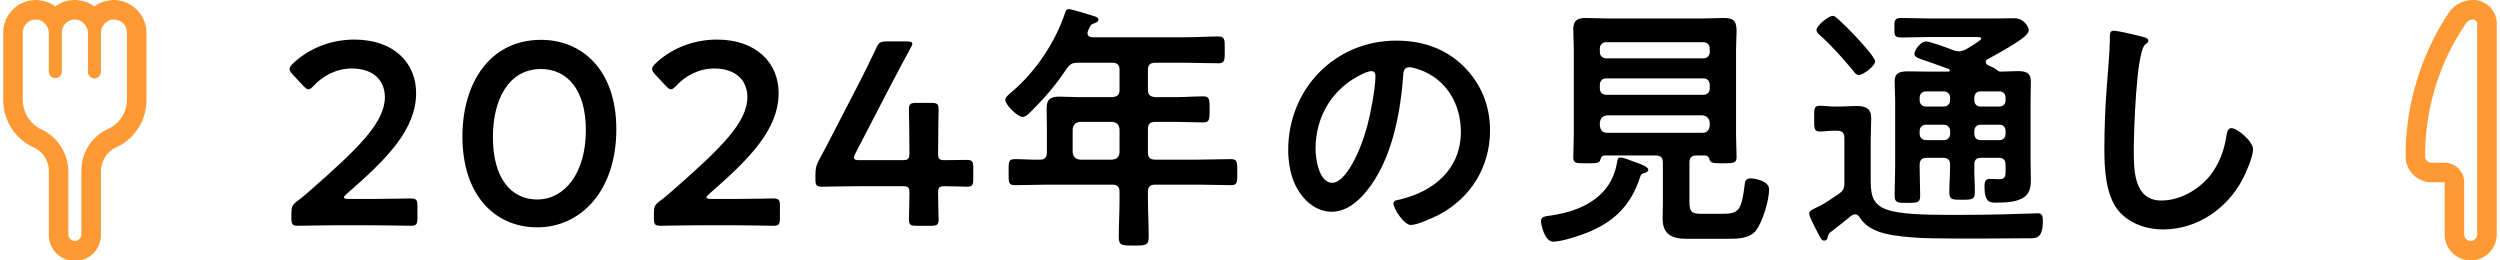 <svg width="384" height="40" fill="none" xmlns="http://www.w3.org/2000/svg"><path d="M17.499.006a2 2 0 0 0-.8.1 4.31 4.31 0 0 0-2.2.9 4.31 4.31 0 0 0-2.2-.9 2.199 2.199 0 0 0-.8-.1 4.72 4.72 0 0 0-2.999 1 4.31 4.31 0 0 0-2.2-.9 2 2 0 0 0-.8-.1 5 5 0 0 0-4.999 5v10.298a7.999 7.999 0 0 0 4 6.999l1 .5a3.999 3.999 0 0 1 2 3.5V36a4 4 0 1 0 7.998 0v-9.699a4.159 4.159 0 0 1 2-3.5l1-.5a8 8 0 0 0 3.999-6.998V5.005a5.08 5.08 0 0 0-5-4.999Zm2 15.298a4.918 4.918 0 0 1-2.5 4.3l-1 .5a7.049 7.049 0 0 0-3.5 6.098v9.799a1 1 0 1 1-2 0v-9.699A7.268 7.268 0 0 0 7 20.203l-1-.5a5.109 5.109 0 0 1-2.5-4.4V5.006a2 2 0 0 1 2-2h.3a2.14 2.14 0 0 1 1.7 2.1v5.9a1 1 0 1 0 2 0v-6a2 2 0 0 1 2-2h.3a2.14 2.14 0 0 1 1.7 2.1v5.9a1 1 0 1 0 1.999 0v-5.9a2.14 2.14 0 0 1 1.7-2.1h.3a2 2 0 0 1 2 2v10.299Z" fill="#F93"/><path d="M53.556 30.56h3.48c2.04 0 5.8-.08 6.08-.08.84 0 1 .24 1 1.16v1.88c0 .92-.16 1.16-1 1.16-.28 0-4.04-.08-6.08-.08h-5.2c-2.04 0-5.8.08-6.08.08-.84 0-1-.24-1-1.16v-.72c0-1.04.12-1.32.96-1.96.72-.52 1.36-1.08 2.04-1.68 7.2-6.32 11.36-10.32 11.36-14.24 0-2.6-1.8-4.4-5.08-4.4-2.4 0-4.48 1.16-5.84 2.64-.36.4-.6.56-.84.56-.2 0-.44-.2-.8-.56l-1.6-1.72c-.32-.36-.48-.6-.48-.84 0-.28.2-.52.56-.88 2.28-2.16 5.6-3.64 9.4-3.64 6.08 0 9.48 3.6 9.48 8.2 0 5.64-4.52 10.16-10.64 15.48-.32.28-.44.44-.44.56 0 .16.24.24.72.24ZM83.108 6.12c6.28 0 11.56 4.6 11.56 13.72 0 9.52-5.48 15.08-12.16 15.08-6.4 0-11.48-4.84-11.48-13.96 0-8.2 4.2-14.84 12.08-14.84Zm0 4.48c-5.08 0-7.4 4.84-7.4 10.48 0 6.24 2.76 9.56 6.8 9.56 4.28 0 7.48-4.12 7.48-10.64 0-6.28-2.92-9.4-6.88-9.4Zm26.128 19.96h3.48c2.04 0 5.8-.08 6.08-.08.84 0 1 .24 1 1.16v1.88c0 .92-.16 1.16-1 1.16-.28 0-4.04-.08-6.08-.08h-5.2c-2.04 0-5.8.08-6.08.08-.84 0-1-.24-1-1.16v-.72c0-1.04.12-1.32.96-1.96.72-.52 1.36-1.08 2.04-1.68 7.2-6.32 11.36-10.32 11.36-14.24 0-2.6-1.8-4.4-5.08-4.4-2.4 0-4.48 1.16-5.84 2.64-.36.4-.6.56-.84.56-.2 0-.44-.2-.8-.56l-1.6-1.72c-.32-.36-.48-.6-.48-.84 0-.28.2-.52.56-.88 2.28-2.16 5.6-3.64 9.4-3.64 6.08 0 9.48 3.6 9.48 8.2 0 5.64-4.52 10.16-10.64 15.48-.32.28-.44.44-.44.56 0 .16.24.24.72.24Zm35.934-1.96c-.92 0-1.08.16-1.08 1.08 0 1.36.08 3.72.08 4 0 .84-.24 1-1.16 1h-2.24c-.92 0-1.16-.16-1.16-1 0-.28.08-2.64.08-4 0-.92-.16-1.08-1.08-1.08h-6.32c-2.32 0-5.76.08-6.04.08-.84 0-1-.24-1-1.16v-.68c0-.96.12-1.48.56-2.28.88-1.6 1.72-3.24 2.52-4.8l3.52-6.8c.84-1.64 1.76-3.48 2.72-5.52.4-.92.64-1.08 1.68-1.08h3c.6 0 .88.08.88.36 0 .16-.12.36-.28.68-1.28 2.36-2.32 4.32-3.32 6.24l-5.12 9.88c-.16.32-.24.56-.24.72 0 .28.28.36.88.36h6.56c.96 0 1.08-.24 1.08-1.16 0-2.72-.08-6.36-.08-6.64 0-.84.24-1 1.16-1h2.24c.92 0 1.16.16 1.16 1 0 .28-.08 3.88-.08 6.72 0 .92.16 1.08 1.08 1.08 1.08 0 3.04-.04 3.32-.04.84 0 1 .24 1 1.16v1.8c0 .92-.16 1.16-1 1.16-.28 0-2.24-.08-3.32-.08Zm25.672-9.88h-4.96c-.68.08-1.04.44-1.12 1.12v3.56c.08.72.44 1.04 1.12 1.12h4.96c.72-.08 1.04-.4 1.12-1.12v-3.56c-.08-.68-.4-1.04-1.12-1.12Zm5.48-7.96v3.04c0 .76.32 1.04 1.12 1.12h3.2c1.4 0 2.76-.12 4.16-.12 1 0 1 .44 1 2.04 0 1.56-.04 1.96-1 1.96-1.4 0-2.76-.08-4.16-.08h-3.2c-.8 0-1.12.32-1.12 1.12v3.56c0 .8.32 1.12 1.12 1.12h6.6c1.68 0 3.36-.08 5.04-.08 1 0 .96.48.96 2 0 1.56.04 2-.96 2-1.68 0-3.36-.08-5.04-.08h-6.6c-.8 0-1.12.32-1.12 1.12v1.12c0 1.96.12 3.88.12 5.8 0 1.32-.52 1.32-2.32 1.32-1.76 0-2.28 0-2.28-1.28 0-1.96.12-3.88.12-5.84v-1.12c0-.8-.32-1.12-1.12-1.12h-9.92c-1.68 0-3.36.08-5.04.08-1 0-.96-.44-.96-1.96 0-1.6-.04-2.04.96-2.04 1.28 0 2.6.12 3.92.08.72 0 1-.4 1-1.12v-3.8c0-1-.04-1.96-.04-2.96 0-1.4.6-1.8 1.96-1.8.96 0 1.92.08 2.88.08h5.24c.8-.08 1.12-.36 1.12-1.12v-3.04c0-.8-.32-1.12-1.12-1.12h-5.28c-.88 0-1.12.16-1.68.84-1.56 2.4-3.44 4.6-5.48 6.6-.32.32-.84.88-1.32.88-.8 0-2.68-1.88-2.68-2.64 0-.4.72-.96 1-1.2 3.68-3.12 6.68-7.6 8.2-12.16.12-.36.24-.56.56-.56.44 0 3.28.88 3.88 1.08.28.08.68.2.68.56 0 .28-.36.44-.6.52-.64.2-.6.32-1 1.16-.04.16-.08.24-.08.4 0 .44.32.56.72.6h14.52c1.64 0 3.24-.12 4.88-.12 1 0 .96.52.96 2.08 0 1.52.04 2.04-.96 2.04-1.64 0-3.24-.08-4.88-.08h-4.84c-.8 0-1.12.32-1.12 1.12Zm34.307.16c-.32 0-1.04.28-1.36.44-4.56 2.16-7.2 6.44-7.2 11.52 0 1.48.52 5.2 2.56 5.2 2 0 4.24-4.56 5.36-8.64.52-1.92 1.28-5.88 1.28-7.8 0-.4-.2-.72-.64-.72Zm3.84-4.68c3.92 0 7.52 1.16 10.36 3.96 2.68 2.68 4.04 6.04 4.04 9.84 0 5.56-2.92 10.32-7.8 12.92-.92.48-3.4 1.6-4.36 1.6-1.04 0-2.68-2.48-2.68-3.36 0-.4.6-.48 1-.56 5.24-1.24 9.36-4.68 9.36-10.4 0-4.28-2.24-8.12-6.4-9.56-.36-.12-1.16-.36-1.52-.36-.92 0-.92.88-.96 1.56-.44 5.84-1.84 12.96-5.68 17.56-1.32 1.6-3.08 3.08-5.28 3.08-2.44 0-4.36-1.76-5.44-3.8-.88-1.64-1.24-3.8-1.24-5.68 0-9.36 7.16-16.8 16.6-16.8Zm37.908 20.4c-.28.12-.36.24-.44.52-1.36 4.16-3.72 6.68-7.72 8.4-1.28.56-4.32 1.56-5.64 1.56-1.32 0-1.88-2.6-1.88-3.16 0-.68.52-.72 1.64-.88 4.68-.68 9.08-2.88 10-7.92.08-.56.12-.96.56-.96.52 0 1.56.44 2.08.64s2.2.68 2.2 1.24c0 .36-.52.48-.8.56Zm-6.64-7.8v.48c.08.68.44 1.08 1.12 1.08h14.64c.68 0 1.04-.4 1.12-1.08v-.48c-.08-.68-.44-1.04-1.12-1.12h-14.64c-.68.08-1.04.44-1.12 1.12Zm0-5.84v.6c0 .56.4.96.96.96h14.96c.56 0 .96-.4.96-.96V13c0-.56-.4-.96-.96-.96h-14.96c-.56 0-.96.4-.96.96Zm.96-4.04h14.96c.56 0 .96-.4.96-.96v-.56c0-.56-.4-.96-.96-.96h-14.96c-.56 0-.96.4-.96.96V8c0 .56.4.96.96.96Zm15.88 15.52c-.12-.36-.24-.56-.68-.6h-1.32c-.76 0-1.08.32-1.08 1.12v5.92c0 1.72.36 1.92 2 1.92h2.92c2.68 0 3.08-.4 3.6-4.72.08-.52.36-.72.88-.72.6 0 2.84.36 2.84 1.68 0 1.64-1 5.08-2.08 6.4-1.04 1.24-3 1.2-4.52 1.2h-6.04c-2.24 0-3.72-.64-3.72-3.12 0-.76.04-1.52.04-2.24V25c0-.8-.32-1.12-1.12-1.12h-7.84c-.44.04-.52.24-.64.64-.16.56-.52.56-2.08.56-1.64 0-2.08.04-2.08-.92 0-1.12.08-2.28.08-3.4V7.68c0-1.04-.08-2.08-.08-3.16 0-1.36.6-1.76 1.92-1.76 1.12 0 2.28.08 3.4.08h14.4c1.16 0 2.28-.08 3.4-.08 1.68 0 1.96.6 1.96 2.12 0 .72-.08 1.64-.08 2.8v13.04c0 1.16.08 2.28.08 3.4 0 .96-.48.96-2.08.96-1.52 0-1.96-.04-2.08-.6Zm25.44-15.04c0 .68-1.8 2.08-2.52 2.08-.36 0-.6-.32-.8-.6-1.6-1.92-3.28-3.84-5.16-5.52-.24-.2-.52-.44-.52-.8 0-.64 1.8-2.16 2.48-2.16.36 0 .64.32.96.6.96.88 1.88 1.8 2.76 2.76.56.6 2.8 3 2.8 3.64Zm-6.72 26.12c-.28.2-.48.36-.52.72-.04.12-.04.68-.6.68-.4 0-.52-.36-1.44-2.12-.24-.48-.84-1.56-.84-2.08 0-.36.4-.56 1.6-1.12.56-.24 2.32-1.44 2.92-1.84.72-.52.88-.84.88-1.68V21.2c0-.76-.32-1.12-1.08-1.12h-.68c-.64 0-1.4.12-2 .12-.96 0-.88-.64-.88-1.96 0-1.44-.08-2 .88-2 .64 0 1.32.12 2 .12h1.24c.8 0 1.6-.08 2.4-.08 1.4 0 2.24.4 2.24 1.88 0 1.12-.08 2.2-.08 3.32v5.76c0 2.28 0 4.16 2.6 5 2.08.68 5.84.76 8.92.76h2.88c3.36 0 6.76-.08 10.16-.2.28 0 .84-.04 1.12-.04.72 0 .76.52.76 1.16 0 2.92-1.08 2.68-2.6 2.68-4.84.04-9.68.08-14.52 0-2-.04-3.96-.16-5.92-.48-1.88-.28-4.04-1-5.08-2.72-.16-.24-.36-.48-.72-.48-.2 0-.36.08-.56.2-1 .84-2.04 1.64-3.08 2.44Zm14.52-14.04h2.76c.56 0 .96-.4.96-.96v-.44c0-.56-.4-.96-.96-.96h-2.76c-.56 0-.96.4-.96.96v.44c0 .56.4.96.96.96Zm11.32-2.36h-2.96c-.56 0-.92.4-.92.96v.44c0 .56.36.96.92.96h2.96c.56 0 .92-.4.92-.96v-.44c0-.56-.36-.96-.92-.96Zm.92-3.76V15c0-.56-.36-.96-.92-.96h-2.96c-.56 0-.92.4-.92.96v.4c0 .56.36.96.92.96h2.96c.56 0 .92-.4.92-.96Zm-8.52 0V15c0-.56-.4-.96-.96-.96h-2.76c-.56 0-.96.4-.96.96v.4c0 .56.4.96.96.96h2.76c.56 0 .96-.4.96-.96Zm-3.16-4.4h2.88c.16 0 .24-.04.24-.2 0-.08-.08-.16-.16-.2-1.4-.52-2.48-.88-3.24-1.16-1.56-.52-2.04-.68-2.04-1.16 0-.6.96-1.92 1.8-1.92.56 0 3.52 1.08 4.2 1.36.32.08.52.16.84.16.36 0 .64-.12.96-.24.08-.04.24-.16.48-.28.72-.44 2-1.2 2-1.44 0-.28-.76-.24-.96-.24h-6.96c-1.44 0-2.88.08-4.32.08-1.16 0-1.12-.36-1.12-1.48 0-1.16 0-1.52 1.12-1.52 1.44 0 2.88.08 4.32.08h9.96c1.04 0 2.04-.04 3.04-.04 1.44 0 2.2 1.32 2.2 1.84 0 .8-1.96 1.92-2.6 2.32-1.2.76-2.44 1.44-3.68 2.12-.2.08-.32.24-.32.44 0 .24.16.4.32.48.48.2 1 .44 1.4.76.16.12.32.24.52.24.88 0 1.76-.08 2.64-.08 1.16 0 2.04.2 2.04 1.56 0 1-.04 1.96-.04 2.92v9.52c0 .84.04 1.68.04 2.52 0 1.04-.04 2-.88 2.72-1.08.92-3.08.96-4.44.96-.88 0-1.8.08-1.8-2.48 0-.52.08-1.16.72-1.16.52 0 1 .04 1.52.04.92 0 1-.44 1-1.16v-1c0-.8-.32-1.12-1.08-1.12h-2.64c-.76 0-1.08.28-1.08 1.08-.04 1.36.08 2.76.08 4.12 0 1.2-.36 1.24-1.96 1.24-1.52 0-1.96 0-1.96-1.16 0-1.4.12-2.8.12-4.2 0-.76-.32-1.08-1.12-1.08h-2.44c-.8 0-1.12.32-1.12 1.12v.32c0 1.44.08 2.88.08 4.36 0 1.08-.36 1.12-1.96 1.12-1.44 0-1.96 0-1.96-1.08 0-1.44.08-2.92.08-4.4V15.44c0-.96-.08-1.96-.08-2.96 0-1.36.92-1.52 2.04-1.52s2.24.04 3.32.04Zm28.294-6.28c.68 0 3.72.72 4.52.96.28.04.8.2.8.56 0 .28-.24.4-.48.6-1.4 1.04-1.76 13.72-1.76 16 0 3.12-.08 7.96 4.24 7.96 2.88 0 5.76-1.68 7.52-3.88 1.32-1.72 2.12-3.76 2.44-5.92.12-.64.2-1.32.8-1.32.88 0 3.32 2.04 3.32 3.24 0 1.12-1.08 3.64-1.64 4.68-2.4 4.48-6.96 7.64-12.16 7.64-2.64 0-5.4-.96-7.04-3.08-1.8-2.4-2-6.28-2-9.2 0-3.16.12-6.32.36-9.48.12-1.84.48-5.68.48-7.32v-.44c0-.6.04-1 .6-1Z" fill="#000"/><path d="M380.098 0h-.2a4.572 4.572 0 0 0-3.8 2 40.004 40.004 0 0 0-6.6 22 3.997 3.997 0 0 0 4 4h2v8a3.997 3.997 0 0 0 4 4 3.998 3.998 0 0 0 4-4V3.7a3.642 3.642 0 0 0-3.4-3.7Zm.4 20v16a.998.998 0 0 1-1 1 1 1 0 0 1-1-1v-8a2.999 2.999 0 0 0-3-3h-2a.999.999 0 0 1-1-1 36.002 36.002 0 0 1 6.2-20.3 1.394 1.394 0 0 1 1.2-.7h.1a.67.67 0 0 1 .5.7V20Z" fill="#F93"/></svg>